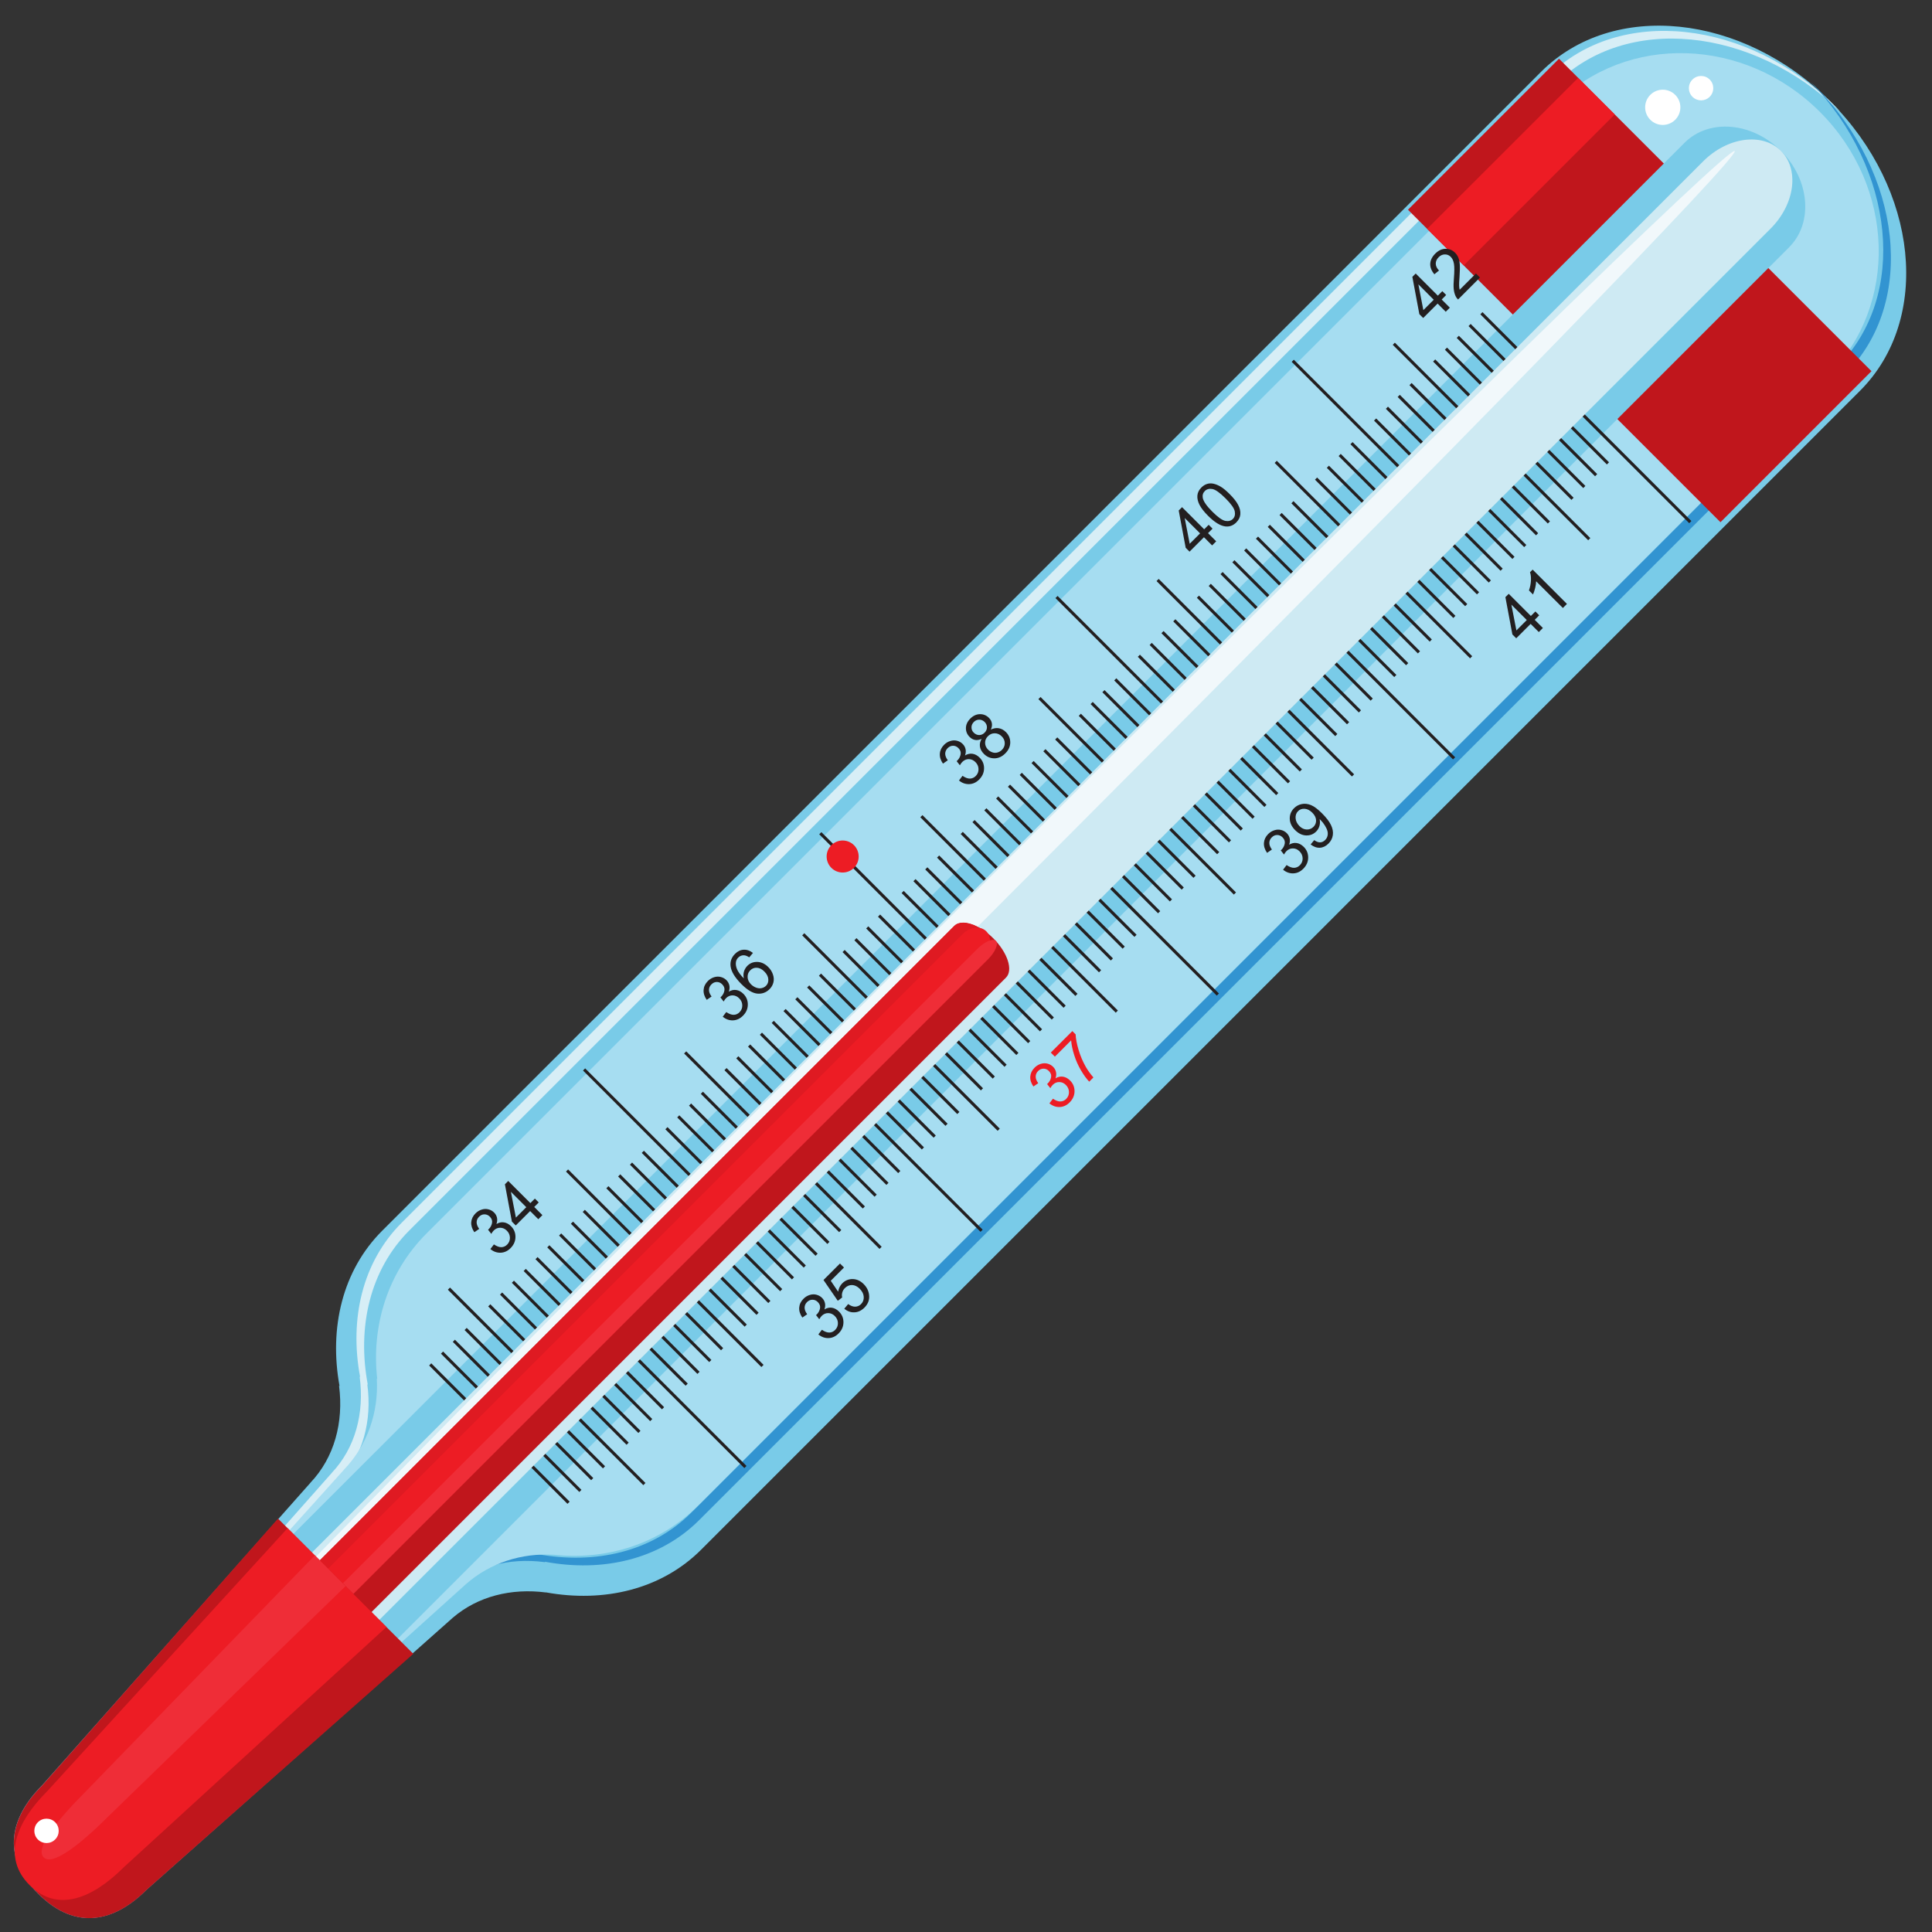 <?xml version="1.0" encoding="UTF-8"?><svg xmlns="http://www.w3.org/2000/svg" xmlns:xlink="http://www.w3.org/1999/xlink" height="489.2" preserveAspectRatio="xMidYMid meet" version="1.0" viewBox="-3.5 -6.5 489.2 489.2" width="489.2" zoomAndPan="magnify"><rect x="-3.5" y="-6.5" width="489.2" height="489.2" fill="#333333" stroke="none"/><defs><clipPath id="a"><path d="M 0 378 L 102 378 L 102 479.191 L 0 479.191 Z M 0 378"/></clipPath></defs><g><g><path d="M 174.023 385.906 L 467.469 92.453 C 485.633 74.297 482.277 41.5 459.969 19.195 C 437.672 -3.105 404.867 -6.465 386.703 11.691 L 93.262 305.141 C 83.215 315.188 79.789 329.711 82.473 344.461 L 82.402 344.391 L 82.359 344.43 C 83.535 353.645 81.176 362.551 75.078 368.969 L 75.082 368.977 L 7.125 445.605 C -0.699 453.438 -3.527 463.312 6.168 473.004 C 15.867 482.703 25.73 479.871 33.562 472.039 L 111.141 403.133 C 117.488 397.684 125.965 395.594 134.738 396.727 L 134.707 396.699 C 149.453 399.383 163.98 395.949 174.023 385.906" fill="#79cbe8"/></g><g><path d="M 15.223 444.301 L 82.402 368.445 L 82.398 368.441 C 88.434 362.082 90.73 353.238 89.512 344.07 L 89.555 344.031 L 89.625 344.102 C 86.875 329.414 90.211 314.988 100.148 305.051 L 390.453 14.734 C 408.16 -2.965 440.113 0.203 462.375 21.641 C 462.059 21.312 461.75 20.977 461.426 20.648 C 439.129 -1.652 406.48 -5.168 388.512 12.797 L 98.207 303.109 C 88.27 313.047 84.934 327.473 87.684 342.16 L 87.613 342.09 L 87.574 342.129 C 88.789 351.297 86.492 360.145 80.457 366.496 L 80.465 366.504 L 13.281 442.359 C 5.539 450.109 2.781 459.914 12.473 469.605 C 12.809 469.941 13.148 470.227 13.484 470.535 C 4.953 461.176 7.75 451.781 15.223 444.301" fill="#d7eef6"/></g><g><path d="M 32.324 461.406 L 108.184 394.223 L 108.188 394.227 C 114.543 388.191 123.387 385.895 132.559 387.113 L 132.594 387.07 L 132.523 387 C 147.211 389.75 161.641 386.414 171.578 376.48 L 461.891 86.172 C 479.59 68.469 476.422 36.516 454.984 14.25 C 455.316 14.57 455.652 14.879 455.977 15.203 C 478.277 37.5 481.793 70.145 463.828 88.113 L 173.52 378.422 C 163.578 388.355 149.152 391.691 134.465 388.941 L 134.535 389.012 L 134.496 389.055 C 125.324 387.836 116.48 390.133 110.129 396.168 L 110.121 396.164 L 34.266 463.348 C 26.516 471.09 16.711 473.848 7.02 464.152 C 6.684 463.816 6.398 463.477 6.09 463.141 C 15.449 471.672 24.844 468.879 32.324 461.406" fill="#3294d1"/></g><g><path d="M 173.344 374.664 L 459.395 88.609 C 477.266 70.746 476.34 40.852 457.324 21.844 C 438.316 2.832 408.422 1.902 390.551 19.766 L 104.504 305.82 C 94.621 315.703 90.516 329.258 92.012 342.629 L 91.953 342.574 L 91.91 342.605 C 92.383 350.988 89.637 359.324 83.613 365.617 L 83.617 365.621 L 16.789 439.844 C 9.086 447.551 5.844 456.801 14.105 465.062 C 22.375 473.328 31.617 470.082 39.324 462.375 L 114.48 394.617 C 120.664 389.195 128.586 386.715 136.562 387.18 L 136.539 387.16 C 149.902 388.652 163.465 384.543 173.344 374.664" fill="#a6ddf1"/></g><g><path d="M 353.012 46.602 L 432.137 125.727 L 470.375 87.484 L 391.254 8.363 L 353.012 46.602" fill="#c0161c"/></g><g><path d="M 357.863 51.453 L 367.125 60.711 L 405.363 22.473 L 396.105 13.215 L 357.863 51.453" fill="#ed1c24"/></g><g><path d="M 48.918 456.715 C 42.746 462.887 31.82 461.961 24.508 454.656 C 17.203 447.34 16.277 436.418 22.445 430.246 L 423.051 29.645 C 429.223 23.473 440.148 24.395 447.457 31.703 C 454.77 39.016 455.691 49.941 449.523 56.109 L 48.918 456.715" fill="#79cbe8"/></g><g><path d="M 110.449 319.523 L 109.902 320.066 L 159.395 369.555 L 159.934 369.004 L 110.449 319.523" fill="#231f20"/></g><g><path d="M 189.293 339.645 L 189.84 339.098 L 140.348 289.609 L 139.816 290.156 L 189.293 339.645" fill="#231f20"/></g><g><path d="M 105.164 339.254 L 140.191 374.281 L 140.738 373.738 L 105.703 338.707 L 105.164 339.254" fill="#231f20"/></g><g><path d="M 108.152 336.262 L 143.188 371.285 L 143.727 370.746 L 108.699 335.723 L 108.152 336.262" fill="#231f20"/></g><g><path d="M 111.152 333.27 L 146.18 368.297 L 146.719 367.758 L 111.691 332.727 L 111.152 333.27" fill="#231f20"/></g><g><path d="M 114.133 330.281 L 149.168 365.309 L 149.711 364.766 L 114.68 329.734 L 114.133 330.281" fill="#231f20"/></g><g><path d="M 120.117 324.301 L 155.148 359.328 L 155.688 358.785 L 120.656 323.754 L 120.117 324.301" fill="#231f20"/></g><g><path d="M 158.68 355.797 L 123.652 320.77 L 123.109 321.309 L 158.137 356.336 L 158.68 355.797" fill="#231f20"/></g><g><path d="M 126.102 318.316 L 161.129 353.348 L 161.664 352.809 L 126.641 317.777 L 126.102 318.316" fill="#231f20"/></g><g><path d="M 164.66 349.812 L 129.637 314.789 L 129.094 315.332 L 164.117 350.355 L 164.66 349.812" fill="#231f20"/></g><g><path d="M 132.086 312.344 L 184.977 365.234 L 185.516 364.688 L 132.621 311.797 L 132.086 312.344" fill="#231f20"/></g><g><path d="M 170.102 344.375 L 170.645 343.832 L 135.609 308.805 L 135.07 309.348 L 170.102 344.375" fill="#231f20"/></g><g><path d="M 173.633 340.844 L 138.605 305.816 L 138.059 306.352 L 173.094 341.387 L 173.633 340.844" fill="#231f20"/></g><g><path d="M 141.598 302.824 L 141.051 303.367 L 176.082 338.391 L 176.629 337.852 L 141.598 302.824" fill="#231f20"/></g><g><path d="M 144.594 299.836 L 144.047 300.371 L 179.07 335.406 L 179.613 334.859 L 144.594 299.836" fill="#231f20"/></g><g><path d="M 185.051 329.422 L 185.594 328.879 L 150.566 293.852 L 150.027 294.391 L 185.051 329.422" fill="#231f20"/></g><g><path d="M 188.59 325.887 L 153.559 290.855 L 153.012 291.398 L 188.047 326.43 L 188.59 325.887" fill="#231f20"/></g><g><path d="M 191.578 322.898 L 156.551 287.867 L 156.008 288.41 L 191.039 323.441 L 191.578 322.898" fill="#231f20"/></g><g><path d="M 194.57 319.906 L 159.547 284.879 L 158.996 285.422 L 194.027 320.445 L 194.57 319.906" fill="#231f20"/></g><g><path d="M 197.559 316.914 L 144.664 264.023 L 144.125 264.566 L 197.02 317.457 L 197.559 316.914" fill="#231f20"/></g><g><path d="M 199.625 230.344 L 249.109 279.824 L 249.652 279.285 L 200.16 229.797 L 199.625 230.344" fill="#231f20"/></g><g><path d="M 179.934 264.484 L 214.961 299.512 L 215.504 298.973 L 180.48 263.941 L 179.934 264.484" fill="#231f20"/></g><g><path d="M 218.492 295.98 L 183.469 260.949 L 182.926 261.492 L 217.949 296.523 L 218.492 295.98" fill="#231f20"/></g><g><path d="M 221.48 292.992 L 186.457 257.961 L 185.91 258.508 L 220.945 293.531 L 221.48 292.992" fill="#231f20"/></g><g><path d="M 224.473 290 L 189.445 254.973 L 188.902 255.512 L 223.93 290.543 L 224.473 290" fill="#231f20"/></g><g><path d="M 245.324 304.871 L 192.438 251.98 L 191.898 252.52 L 244.777 305.406 L 245.324 304.871" fill="#231f20"/></g><g><path d="M 229.914 284.562 L 230.457 284.02 L 195.434 248.984 L 194.887 249.531 L 229.914 284.562" fill="#231f20"/></g><g><path d="M 233.449 281.027 L 198.418 246 L 197.871 246.539 L 232.906 281.574 L 233.449 281.027" fill="#231f20"/></g><g><path d="M 235.898 278.578 L 236.438 278.035 L 201.414 243.012 L 200.867 243.551 L 235.898 278.578" fill="#231f20"/></g><g><path d="M 239.43 275.047 L 204.398 240.016 L 203.859 240.562 L 238.887 275.59 L 239.43 275.047" fill="#231f20"/></g><g><path d="M 219.746 309.191 L 170.262 259.711 L 169.719 260.254 L 219.199 309.738 L 219.746 309.191" fill="#231f20"/></g><g><path d="M 200.547 313.93 L 165.52 278.898 L 164.977 279.441 L 200.008 314.469 L 200.547 313.93" fill="#231f20"/></g><g><path d="M 167.973 276.445 L 202.996 311.477 L 203.539 310.934 L 168.508 275.906 L 167.973 276.445" fill="#231f20"/></g><g><path d="M 170.965 273.457 L 205.992 308.484 L 206.531 307.941 L 171.504 272.914 L 170.965 273.457" fill="#231f20"/></g><g><path d="M 209.523 304.949 L 174.492 269.922 L 173.953 270.465 L 208.98 305.492 L 209.523 304.949" fill="#231f20"/></g><g><path d="M 209.836 234.574 L 244.871 269.605 L 245.41 269.062 L 210.383 234.035 L 209.836 234.574" fill="#231f20"/></g><g><path d="M 212.836 231.59 L 247.859 266.617 L 248.402 266.074 L 213.371 231.047 L 212.836 231.59" fill="#231f20"/></g><g><path d="M 215.824 228.598 L 250.848 263.625 L 251.391 263.082 L 216.363 228.055 L 215.824 228.598" fill="#231f20"/></g><g><path d="M 254.379 260.094 L 219.355 225.066 L 218.816 225.613 L 253.84 260.637 L 254.379 260.094" fill="#231f20"/></g><g><path d="M 256.828 257.645 L 257.371 257.102 L 204.484 204.211 L 203.938 204.754 L 256.828 257.645" fill="#231f20"/></g><g><path d="M 309.465 219.473 L 259.973 169.984 L 259.434 170.523 L 308.922 220.016 L 309.465 219.473" fill="#231f20"/></g><g><path d="M 239.746 204.676 L 274.773 239.703 L 275.316 239.16 L 240.289 204.133 L 239.746 204.676" fill="#231f20"/></g><g><path d="M 242.734 201.684 L 277.766 236.711 L 278.305 236.168 L 243.277 201.137 L 242.734 201.684" fill="#231f20"/></g><g><path d="M 281.301 233.176 L 246.273 198.152 L 245.727 198.691 L 280.758 233.719 L 281.301 233.176" fill="#231f20"/></g><g><path d="M 248.727 195.703 L 283.746 230.727 L 284.289 230.188 L 249.262 195.156 L 248.727 195.703" fill="#231f20"/></g><g><path d="M 251.715 192.711 L 304.598 245.598 L 305.148 245.062 L 252.258 192.168 L 251.715 192.711" fill="#231f20"/></g><g><path d="M 290.27 224.207 L 255.238 189.176 L 254.699 189.723 L 289.727 224.75 L 290.27 224.207" fill="#231f20"/></g><g><path d="M 293.262 221.215 L 258.23 186.188 L 257.691 186.73 L 292.723 221.758 L 293.262 221.215" fill="#231f20"/></g><g><path d="M 260.68 183.734 L 295.711 218.766 L 296.25 218.219 L 261.227 183.195 L 260.68 183.734" fill="#231f20"/></g><g><path d="M 299.242 215.23 L 264.223 180.211 L 263.676 180.75 L 298.699 215.777 L 299.242 215.23" fill="#231f20"/></g><g><path d="M 229.531 200.438 L 279.016 249.922 L 279.555 249.379 L 230.074 199.895 L 229.531 200.438" fill="#231f20"/></g><g><path d="M 224.793 219.629 L 259.824 254.652 L 260.363 254.109 L 225.332 219.082 L 224.793 219.629" fill="#231f20"/></g><g><path d="M 227.785 216.637 L 262.809 251.664 L 263.355 251.121 L 228.324 216.094 L 227.785 216.637" fill="#231f20"/></g><g><path d="M 265.809 248.676 L 266.344 248.129 L 231.32 213.105 L 230.773 213.648 L 265.809 248.676" fill="#231f20"/></g><g><path d="M 269.336 245.141 L 234.309 210.113 L 233.766 210.656 L 268.789 245.684 L 269.336 245.141" fill="#231f20"/></g><g><path d="M 304.684 209.793 L 305.223 209.254 L 270.195 174.223 L 269.648 174.762 L 304.684 209.793" fill="#231f20"/></g><g><path d="M 307.672 206.805 L 308.215 206.262 L 273.188 171.234 L 272.648 171.781 L 307.672 206.805" fill="#231f20"/></g><g><path d="M 275.629 168.781 L 310.66 203.812 L 311.203 203.27 L 276.176 168.242 L 275.629 168.781" fill="#231f20"/></g><g><path d="M 314.195 200.277 L 279.168 165.25 L 278.629 165.793 L 313.652 200.82 L 314.195 200.277" fill="#231f20"/></g><g><path d="M 317.188 197.289 L 264.293 144.398 L 263.754 144.938 L 316.648 197.828 L 317.188 197.289" fill="#231f20"/></g><g><path d="M 369.277 159.656 L 319.797 110.176 L 319.254 110.719 L 368.734 160.199 L 369.277 159.656" fill="#231f20"/></g><g><path d="M 300.098 144.316 L 299.555 144.855 L 334.594 179.891 L 335.129 179.344 L 300.098 144.316" fill="#231f20"/></g><g><path d="M 302.555 141.875 L 337.574 176.898 L 338.117 176.355 L 303.09 141.324 L 302.555 141.875" fill="#231f20"/></g><g><path d="M 305.543 138.879 L 340.57 173.906 L 341.113 173.363 L 306.082 138.336 L 305.543 138.879" fill="#231f20"/></g><g><path d="M 308.539 135.891 L 343.559 170.914 L 344.102 170.371 L 309.074 135.344 L 308.539 135.891" fill="#231f20"/></g><g><path d="M 311.523 132.895 L 364.414 185.789 L 364.961 185.25 L 312.059 132.352 L 311.523 132.895" fill="#231f20"/></g><g><path d="M 314.508 129.902 L 349.535 164.938 L 350.078 164.395 L 315.055 129.363 L 314.508 129.902" fill="#231f20"/></g><g><path d="M 353.078 161.402 L 318.043 126.371 L 317.504 126.914 L 352.531 161.941 L 353.078 161.402" fill="#231f20"/></g><g><path d="M 320.492 123.926 L 355.52 158.953 L 356.066 158.41 L 321.035 123.383 L 320.492 123.926" fill="#231f20"/></g><g><path d="M 359.059 155.422 L 324.027 120.391 L 323.488 120.938 L 358.512 155.961 L 359.059 155.422" fill="#231f20"/></g><g><path d="M 339.367 189.566 L 289.887 140.086 L 289.344 140.629 L 338.824 190.109 L 339.367 189.566" fill="#231f20"/></g><g><path d="M 319.633 194.84 L 320.176 194.301 L 285.145 159.273 L 284.602 159.812 L 319.633 194.84" fill="#231f20"/></g><g><path d="M 287.602 156.824 L 322.621 191.852 L 323.164 191.309 L 288.137 156.277 L 287.602 156.824" fill="#231f20"/></g><g><path d="M 290.586 153.832 L 325.613 188.859 L 326.156 188.316 L 291.129 153.289 L 290.586 153.832" fill="#231f20"/></g><g><path d="M 329.148 185.324 L 294.121 150.297 L 293.578 150.84 L 328.605 185.867 L 329.148 185.324" fill="#231f20"/></g><g><path d="M 329.469 114.953 L 364.492 149.98 L 365.035 149.438 L 330.008 114.41 L 329.469 114.953" fill="#231f20"/></g><g><path d="M 332.461 111.961 L 367.488 146.988 L 368.027 146.449 L 333 111.418 L 332.461 111.961" fill="#231f20"/></g><g><path d="M 335.453 108.977 L 370.477 144 L 371.016 143.457 L 335.988 108.43 L 335.453 108.977" fill="#231f20"/></g><g><path d="M 374.008 140.465 L 338.984 105.441 L 338.441 105.98 L 373.469 141.008 L 374.008 140.465" fill="#231f20"/></g><g><path d="M 376.457 138.016 L 376.996 137.477 L 324.109 84.582 L 323.566 85.125 L 376.457 138.016" fill="#231f20"/></g><g><path d="M 359.375 85.047 L 394.402 120.074 L 394.945 119.531 L 359.914 84.508 L 359.375 85.047" fill="#231f20"/></g><g><path d="M 397.395 117.082 L 397.934 116.539 L 362.902 81.512 L 362.363 82.055 L 397.395 117.082" fill="#231f20"/></g><g><path d="M 400.383 114.094 L 400.926 113.551 L 365.898 78.52 L 365.352 79.066 L 400.383 114.094" fill="#231f20"/></g><g><path d="M 403.914 110.559 L 368.887 75.527 L 368.344 76.07 L 403.375 111.102 L 403.914 110.559" fill="#231f20"/></g><g><path d="M 371.879 72.535 L 371.336 73.082 L 424.23 125.977 L 424.773 125.434 L 371.879 72.535" fill="#231f20"/></g><g><path d="M 398.641 130.297 L 399.184 129.754 L 349.691 80.266 L 349.16 80.812 L 398.641 130.297" fill="#231f20"/></g><g><path d="M 344.414 99.996 L 379.449 135.027 L 379.988 134.484 L 344.965 99.457 L 344.414 99.996" fill="#231f20"/></g><g><path d="M 347.41 97.012 L 382.438 132.035 L 382.977 131.496 L 347.953 96.469 L 347.41 97.012" fill="#231f20"/></g><g><path d="M 350.398 94.016 L 385.43 129.047 L 385.973 128.504 L 350.945 93.477 L 350.398 94.016" fill="#231f20"/></g><g><path d="M 388.965 125.516 L 353.934 90.484 L 353.391 91.027 L 388.422 126.059 L 388.965 125.516" fill="#231f20"/></g><g><path d="M 44.211 452.012 C 38.043 458.18 29.219 459.363 24.508 454.656 C 19.801 449.941 20.98 441.121 27.152 434.949 L 427.758 34.348 C 433.926 28.176 442.746 26.992 447.457 31.703 C 452.168 36.414 450.988 45.234 444.816 51.402 L 44.211 452.012" fill="#ceeaf3"/></g><g><path d="M 13.68 452.383 C 11.82 454.242 13.246 458.68 16.859 462.293 C 20.48 465.914 24.922 467.344 26.781 465.484 L 251.227 241.039 C 253.086 239.18 251.656 234.738 248.035 231.113 C 244.422 227.504 239.984 226.078 238.125 227.938 L 13.68 452.383" fill="#c0161c"/></g><g><path d="M 15.758 454.461 C 13.898 456.32 13.59 459.023 15.062 460.492 C 16.535 461.969 19.238 461.66 21.098 459.801 L 245.543 235.355 C 247.402 233.496 247.715 230.793 246.238 229.316 C 244.766 227.844 242.062 228.156 240.203 230.016 L 15.758 454.461" fill="#ed1c24"/></g><g><path d="M 19.52 458.223 C 17.66 460.078 16.75 462.184 17.488 462.922 C 18.227 463.656 20.328 462.75 22.191 460.891 L 246.633 236.445 C 248.492 234.586 249.402 232.484 248.664 231.742 C 247.926 231.008 245.824 231.918 243.965 233.777 L 19.52 458.223" fill="#ef2d37"/></g><g clip-path="url(#a)"><path d="M 7.145 445.621 C -0.688 453.453 -3.508 463.328 6.184 473.02 C 15.883 482.723 25.75 479.891 33.582 472.059 L 101.148 412.266 L 66.895 378.02 L 7.145 445.621" fill="#c0161c"/></g><g><path d="M 8.512 446.988 C 0.684 454.824 -3.086 463.746 3.996 470.832 C 11.082 477.922 20.004 474.145 27.836 466.312 L 94.355 405.473 L 69.32 380.445 L 8.512 446.988" fill="#ed1c24"/></g><g><path d="M 125.902 303.992 C 125.352 303.438 124.746 303.113 124.098 303.016 C 123.449 302.914 122.816 303.062 122.203 303.438 C 122.406 302.871 122.449 302.34 122.34 301.84 C 122.227 301.336 121.988 300.902 121.609 300.527 C 121.219 300.137 120.742 299.859 120.188 299.723 C 119.633 299.57 119.066 299.59 118.477 299.777 C 117.887 299.953 117.363 300.281 116.906 300.738 C 116.238 301.402 115.883 302.156 115.82 302.992 C 115.77 303.828 116.031 304.672 116.617 305.508 L 117.84 304.66 C 117.395 304.066 117.184 303.504 117.188 302.98 C 117.195 302.449 117.398 301.988 117.801 301.59 C 118.207 301.184 118.66 300.98 119.164 300.984 C 119.68 300.984 120.137 301.176 120.523 301.562 C 121.016 302.059 121.199 302.598 121.086 303.184 C 120.973 303.77 120.691 304.285 120.254 304.723 L 120.078 304.875 L 120.898 305.926 C 121.109 305.559 121.316 305.277 121.512 305.078 C 121.988 304.602 122.535 304.371 123.164 304.375 C 123.789 304.383 124.348 304.629 124.836 305.113 C 125.348 305.629 125.605 306.223 125.617 306.898 C 125.633 307.578 125.395 308.164 124.906 308.652 C 124.496 309.062 124.016 309.277 123.465 309.297 C 122.914 309.312 122.281 309.078 121.562 308.598 L 120.668 309.773 C 121.461 310.422 122.324 310.73 123.262 310.699 C 124.203 310.664 125.043 310.277 125.781 309.539 C 126.598 308.719 127.012 307.777 127.02 306.719 C 127.031 305.66 126.66 304.75 125.902 303.992" fill="#231f20"/></g><g><path d="M 127.129 301.805 L 125.863 295.277 L 129.762 299.172 Z M 127.09 303.793 L 130.734 300.148 L 132.805 302.219 L 133.84 301.184 L 131.773 299.113 L 132.91 297.973 L 131.938 296.996 L 130.797 298.137 L 125.188 292.531 L 124.348 293.375 L 126.117 302.82 L 127.09 303.793" fill="#231f20"/></g><g><path d="M 184.742 245.156 C 184.184 244.602 183.578 244.273 182.934 244.18 C 182.281 244.078 181.656 244.223 181.039 244.605 C 181.242 244.039 181.285 243.508 181.176 243.004 C 181.059 242.508 180.82 242.062 180.449 241.691 C 180.059 241.297 179.578 241.031 179.027 240.887 C 178.469 240.738 177.898 240.758 177.312 240.941 C 176.723 241.125 176.199 241.445 175.738 241.902 C 175.074 242.57 174.715 243.324 174.66 244.156 C 174.602 244.996 174.867 245.84 175.453 246.672 L 176.676 245.824 C 176.23 245.23 176.016 244.668 176.02 244.145 C 176.027 243.617 176.234 243.156 176.633 242.758 C 177.035 242.352 177.496 242.148 178.004 242.145 C 178.516 242.152 178.969 242.34 179.355 242.73 C 179.848 243.227 180.035 243.762 179.918 244.348 C 179.809 244.938 179.531 245.449 179.094 245.887 L 178.914 246.047 L 179.734 247.09 C 179.945 246.723 180.145 246.441 180.344 246.242 C 180.82 245.766 181.379 245.531 181.996 245.535 C 182.629 245.547 183.184 245.793 183.668 246.281 C 184.18 246.789 184.445 247.383 184.453 248.062 C 184.469 248.746 184.23 249.328 183.738 249.82 C 183.332 250.227 182.848 250.445 182.305 250.461 C 181.746 250.477 181.117 250.246 180.395 249.766 L 179.504 250.938 C 180.297 251.59 181.156 251.898 182.098 251.863 C 183.035 251.828 183.875 251.441 184.617 250.699 C 185.434 249.887 185.848 248.945 185.855 247.883 C 185.867 246.824 185.496 245.918 184.742 245.156" fill="#231f20"/></g><g><path d="M 189.344 243.703 C 188.895 243.801 188.43 243.754 187.945 243.57 C 187.457 243.387 187.031 243.109 186.66 242.742 C 186.105 242.184 185.82 241.574 185.801 240.902 C 185.777 240.23 186 239.66 186.469 239.195 C 186.941 238.723 187.504 238.508 188.152 238.543 C 188.812 238.574 189.438 238.895 190.035 239.492 C 190.66 240.113 190.996 240.766 191.043 241.441 C 191.098 242.117 190.902 242.668 190.461 243.109 C 190.16 243.41 189.789 243.609 189.344 243.703 Z M 192.207 240.223 C 191.973 239.527 191.578 238.91 191.031 238.367 C 190.207 237.539 189.293 237.109 188.285 237.066 C 187.281 237.035 186.43 237.359 185.742 238.051 C 185.352 238.445 185.066 238.914 184.891 239.465 C 184.723 240.016 184.703 240.605 184.844 241.246 C 183.988 240.371 183.418 239.609 183.137 238.949 C 182.859 238.297 182.758 237.684 182.84 237.121 C 182.902 236.68 183.098 236.297 183.426 235.965 C 183.836 235.555 184.336 235.359 184.91 235.387 C 185.273 235.406 185.707 235.582 186.219 235.906 L 187.156 234.793 C 186.402 234.203 185.617 233.934 184.809 233.977 C 184.016 234.012 183.273 234.363 182.617 235.027 C 181.727 235.91 181.352 236.953 181.488 238.141 C 181.648 239.496 182.566 241.016 184.238 242.691 C 185.73 244.184 187.074 244.988 188.273 245.094 C 189.469 245.199 190.496 244.824 191.359 243.961 C 191.867 243.457 192.188 242.879 192.34 242.234 C 192.492 241.59 192.449 240.914 192.207 240.223" fill="#231f20"/></g><g><path d="M 244.555 185.344 C 244 184.785 243.395 184.461 242.746 184.363 C 242.102 184.27 241.469 184.406 240.852 184.789 C 241.055 184.223 241.098 183.691 240.988 183.191 C 240.883 182.688 240.633 182.25 240.258 181.875 C 239.867 181.484 239.395 181.215 238.844 181.07 C 238.281 180.926 237.715 180.941 237.125 181.129 C 236.535 181.305 236.016 181.625 235.551 182.09 C 234.891 182.754 234.531 183.504 234.477 184.344 C 234.418 185.18 234.684 186.02 235.27 186.859 L 236.492 186.012 C 236.047 185.414 235.832 184.855 235.832 184.328 C 235.848 183.801 236.051 183.34 236.449 182.941 C 236.855 182.535 237.312 182.328 237.82 182.328 C 238.332 182.332 238.781 182.527 239.172 182.918 C 239.664 183.41 239.852 183.945 239.734 184.531 C 239.621 185.117 239.348 185.633 238.906 186.07 L 238.73 186.227 L 239.547 187.273 C 239.762 186.906 239.965 186.621 240.156 186.434 C 240.637 185.953 241.191 185.715 241.816 185.723 C 242.441 185.73 242.996 185.977 243.488 186.465 C 244 186.977 244.258 187.57 244.27 188.246 C 244.285 188.93 244.047 189.512 243.559 190 C 243.145 190.41 242.664 190.629 242.117 190.645 C 241.562 190.664 240.93 190.43 240.215 189.949 L 239.324 191.125 C 240.105 191.777 240.977 192.078 241.914 192.047 C 242.859 192.016 243.691 191.625 244.434 190.887 C 245.25 190.07 245.66 189.129 245.672 188.07 C 245.684 187.008 245.312 186.102 244.555 185.344" fill="#231f20"/></g><g><path d="M 249.066 184.039 C 248.637 184.16 248.211 184.148 247.785 184 C 247.367 183.859 247.004 183.633 246.703 183.332 C 246.203 182.836 245.949 182.266 245.938 181.617 C 245.922 180.969 246.16 180.402 246.648 179.914 C 247.148 179.414 247.727 179.164 248.391 179.176 C 249.055 179.18 249.641 179.438 250.152 179.953 C 250.652 180.453 250.91 181.027 250.914 181.676 C 250.926 182.32 250.684 182.895 250.188 183.387 C 249.867 183.699 249.492 183.918 249.066 184.039 Z M 244.426 179.621 C 243.914 179.617 243.449 179.406 243.039 178.996 C 242.676 178.633 242.496 178.191 242.492 177.676 C 242.488 177.156 242.691 176.699 243.086 176.305 C 243.477 175.914 243.93 175.723 244.461 175.727 C 244.984 175.73 245.441 175.93 245.836 176.32 C 246.207 176.699 246.398 177.141 246.402 177.648 C 246.406 178.156 246.215 178.613 245.812 179.016 C 245.406 179.426 244.941 179.629 244.426 179.621 Z M 251.207 178.871 C 250.672 178.336 250.07 178.012 249.418 177.898 C 248.766 177.781 248.09 177.898 247.398 178.238 C 247.652 177.66 247.742 177.121 247.645 176.617 C 247.555 176.117 247.305 175.66 246.906 175.266 C 246.277 174.633 245.52 174.324 244.633 174.332 C 243.742 174.344 242.934 174.711 242.195 175.445 C 241.465 176.18 241.094 176.977 241.078 177.852 C 241.07 178.719 241.383 179.469 242.008 180.098 C 242.43 180.516 242.887 180.77 243.395 180.859 C 243.906 180.953 244.453 180.863 245.051 180.594 C 244.672 181.246 244.531 181.898 244.633 182.562 C 244.734 183.215 245.066 183.828 245.633 184.391 C 246.387 185.148 247.27 185.52 248.281 185.516 C 249.297 185.516 250.223 185.098 251.051 184.266 C 251.883 183.438 252.301 182.512 252.305 181.5 C 252.309 180.488 251.945 179.609 251.207 178.871" fill="#231f20"/></g><g><path d="M 297.742 131.191 L 296.477 124.664 L 300.375 128.559 Z M 302.551 126.383 L 301.406 127.523 L 295.805 121.918 L 294.961 122.762 L 296.727 132.207 L 297.703 133.184 L 301.352 129.531 L 303.422 131.605 L 304.453 130.57 L 302.383 128.5 L 303.523 127.359 L 302.551 126.383" fill="#231f20"/></g><g><path d="M 306.773 125.395 C 305.984 125.246 304.879 124.461 303.453 123.035 C 302.031 121.617 301.234 120.469 301.055 119.586 C 300.93 118.887 301.105 118.305 301.574 117.828 C 302.059 117.348 302.691 117.18 303.484 117.324 C 304.273 117.469 305.383 118.258 306.812 119.684 C 308.23 121.102 309.012 122.207 309.156 123 C 309.305 123.793 309.148 124.43 308.672 124.902 C 308.199 125.375 307.566 125.535 306.773 125.395 Z M 310.562 123.738 C 310.629 122.992 310.449 122.207 310.027 121.383 C 309.605 120.551 308.887 119.637 307.867 118.613 C 307.012 117.758 306.266 117.137 305.637 116.758 C 305.004 116.379 304.398 116.129 303.828 115.992 C 303.258 115.859 302.699 115.871 302.176 116.027 C 301.648 116.184 301.156 116.484 300.707 116.938 C 300.09 117.551 299.754 118.223 299.688 118.965 C 299.625 119.707 299.801 120.492 300.223 121.32 C 300.645 122.152 301.363 123.078 302.391 124.102 C 304.012 125.727 305.461 126.625 306.738 126.789 C 307.797 126.926 308.734 126.586 309.547 125.773 C 310.16 125.156 310.5 124.48 310.562 123.738" fill="#231f20"/></g><g><path d="M 359.535 69.398 L 356.906 72.027 L 355.645 65.5 Z M 356.863 74.02 L 360.512 70.371 L 362.578 72.441 L 363.613 71.406 L 361.547 69.34 L 362.684 68.195 L 361.711 67.223 L 360.57 68.363 L 354.965 62.758 L 354.121 63.602 L 355.891 73.043 L 356.863 74.02" fill="#231f20"/></g><g><path d="M 359.695 62.949 L 360.867 61.992 C 360.336 61.449 360.059 60.875 360.047 60.273 C 360.039 59.672 360.285 59.121 360.781 58.625 C 361.25 58.156 361.773 57.922 362.352 57.922 C 362.938 57.914 363.434 58.121 363.852 58.547 C 364.258 58.945 364.523 59.531 364.656 60.305 C 364.785 61.07 364.777 62.305 364.641 63.988 C 364.547 65.074 364.531 65.969 364.594 66.648 C 364.66 67.336 364.82 67.945 365.066 68.477 C 365.215 68.805 365.422 69.086 365.688 69.34 L 371.242 63.777 L 370.223 62.754 L 366.102 66.871 C 366.027 66.562 365.977 66.23 365.965 65.863 C 365.941 65.496 365.977 64.738 366.066 63.582 C 366.16 62.195 366.184 61.16 366.133 60.469 C 366.082 59.781 365.957 59.203 365.762 58.73 C 365.566 58.258 365.297 57.852 364.945 57.504 C 364.262 56.82 363.457 56.488 362.531 56.5 C 361.602 56.508 360.727 56.914 359.922 57.719 C 359.121 58.516 358.699 59.367 358.652 60.266 C 358.602 61.168 358.953 62.062 359.695 62.949" fill="#231f20"/></g><g><path d="M 268.582 269.828 C 268.586 268.77 268.215 267.855 267.465 267.105 C 266.902 266.547 266.297 266.219 265.656 266.125 C 265.008 266.023 264.375 266.172 263.758 266.547 C 263.953 265.984 264.004 265.453 263.887 264.949 C 263.781 264.449 263.539 264.012 263.164 263.637 C 262.77 263.238 262.297 262.973 261.746 262.824 C 261.188 262.684 260.617 262.699 260.023 262.883 C 259.441 263.066 258.918 263.387 258.461 263.848 C 257.797 264.512 257.438 265.266 257.375 266.102 C 257.32 266.941 257.586 267.777 258.172 268.613 L 259.395 267.77 C 258.949 267.176 258.734 266.613 258.742 266.09 C 258.75 265.566 258.953 265.098 259.352 264.699 C 259.754 264.293 260.215 264.094 260.73 264.09 C 261.238 264.094 261.691 264.289 262.074 264.676 C 262.562 265.168 262.758 265.703 262.641 266.293 C 262.523 266.883 262.25 267.395 261.812 267.832 L 261.629 267.984 L 262.457 269.035 C 262.668 268.664 262.867 268.387 263.066 268.191 C 263.543 267.715 264.094 267.477 264.723 267.488 C 265.348 267.492 265.906 267.734 266.391 268.223 C 266.902 268.734 267.156 269.328 267.176 270.008 C 267.188 270.688 266.949 271.27 266.461 271.762 C 266.051 272.172 265.57 272.387 265.02 272.402 C 264.473 272.426 263.84 272.191 263.113 271.703 L 262.223 272.883 C 263.012 273.535 263.879 273.84 264.816 273.809 C 265.758 273.773 266.598 273.383 267.336 272.648 C 268.156 271.828 268.57 270.891 268.582 269.828" fill="#ed1c24"/></g><g><path d="M 267.723 256.926 C 267.812 258.062 268.07 259.312 268.504 260.668 C 268.934 262.031 269.504 263.316 270.219 264.527 C 270.934 265.742 271.629 266.691 272.297 267.387 L 273.363 266.316 C 272.559 265.402 271.898 264.477 271.379 263.547 C 270.641 262.234 270.047 260.828 269.602 259.332 C 269.156 257.836 268.906 256.527 268.855 255.406 L 268.023 254.582 L 262.574 260.023 L 263.602 261.051 L 267.723 256.926" fill="#ed1c24"/></g><g><path d="M 208.953 325.613 C 208.395 325.055 207.793 324.727 207.141 324.629 C 206.496 324.535 205.867 324.68 205.25 325.055 C 205.453 324.488 205.5 323.961 205.387 323.461 C 205.273 322.957 205.031 322.52 204.656 322.145 C 204.266 321.754 203.789 321.48 203.238 321.336 C 202.68 321.191 202.109 321.207 201.52 321.395 C 200.934 321.578 200.406 321.898 199.957 322.355 C 199.285 323.02 198.926 323.77 198.867 324.609 C 198.812 325.449 199.078 326.285 199.664 327.121 L 200.887 326.277 C 200.445 325.684 200.227 325.117 200.234 324.602 C 200.242 324.07 200.441 323.605 200.848 323.199 C 201.246 322.801 201.707 322.605 202.219 322.605 C 202.73 322.602 203.184 322.797 203.566 323.184 C 204.062 323.676 204.246 324.215 204.137 324.801 C 204.02 325.391 203.738 325.898 203.305 326.344 L 203.121 326.488 L 203.945 327.543 C 204.16 327.176 204.363 326.895 204.555 326.699 C 205.031 326.219 205.582 325.984 206.219 325.992 C 206.84 325.996 207.395 326.242 207.883 326.73 C 208.391 327.246 208.656 327.84 208.668 328.516 C 208.68 329.195 208.441 329.777 207.953 330.266 C 207.539 330.68 207.062 330.895 206.516 330.914 C 205.965 330.93 205.328 330.703 204.605 330.219 L 203.715 331.391 C 204.504 332.039 205.363 332.348 206.309 332.316 C 207.25 332.281 208.09 331.895 208.824 331.152 C 209.648 330.336 210.055 329.398 210.07 328.34 C 210.078 327.273 209.707 326.367 208.953 325.613" fill="#231f20"/></g><g><path d="M 216.551 321.332 C 216.422 320.316 215.973 319.422 215.188 318.637 C 214.367 317.816 213.445 317.395 212.414 317.371 C 211.387 317.355 210.504 317.719 209.777 318.445 C 209.223 319.004 208.863 319.715 208.727 320.574 L 206.852 317.801 L 210.203 314.449 L 209.191 313.434 L 205.016 317.609 L 208.637 322.871 L 209.746 322.027 C 209.645 321.629 209.656 321.219 209.766 320.797 C 209.879 320.371 210.098 319.996 210.43 319.66 C 210.973 319.121 211.578 318.863 212.258 318.883 C 212.941 318.906 213.578 319.219 214.184 319.824 C 214.824 320.461 215.164 321.145 215.207 321.871 C 215.25 322.598 215.023 323.211 214.523 323.715 C 214.109 324.129 213.617 324.348 213.051 324.363 C 212.484 324.379 211.895 324.16 211.27 323.695 L 210.277 324.879 C 211.074 325.535 211.934 325.844 212.855 325.797 C 213.781 325.762 214.629 325.352 215.395 324.59 C 216.324 323.656 216.715 322.57 216.551 321.332" fill="#231f20"/></g><g><path d="M 326.629 207.941 C 326.062 207.383 325.461 207.055 324.816 206.961 C 324.168 206.867 323.539 207.008 322.918 207.387 C 323.121 206.82 323.172 206.293 323.062 205.789 C 322.945 205.285 322.703 204.848 322.328 204.469 C 321.938 204.078 321.461 203.809 320.906 203.664 C 320.352 203.52 319.777 203.535 319.195 203.723 C 318.602 203.906 318.078 204.227 317.617 204.684 C 316.957 205.348 316.598 206.102 316.539 206.938 C 316.484 207.777 316.75 208.613 317.336 209.453 L 318.559 208.605 C 318.117 208.016 317.898 207.449 317.902 206.93 C 317.914 206.398 318.117 205.938 318.52 205.535 C 318.922 205.129 319.379 204.93 319.891 204.93 C 320.398 204.93 320.852 205.129 321.242 205.516 C 321.73 206.004 321.918 206.543 321.805 207.133 C 321.688 207.719 321.41 208.23 320.977 208.672 L 320.797 208.82 L 321.617 209.875 C 321.828 209.504 322.035 209.227 322.227 209.027 C 322.703 208.547 323.254 208.316 323.887 208.324 C 324.512 208.328 325.066 208.574 325.551 209.059 C 326.062 209.57 326.324 210.168 326.34 210.848 C 326.352 211.523 326.113 212.109 325.621 212.598 C 325.215 213.008 324.734 213.223 324.184 213.238 C 323.633 213.258 323 213.023 322.277 212.543 L 321.387 213.719 C 322.18 214.367 323.039 214.676 323.977 214.645 C 324.922 214.609 325.758 214.223 326.496 213.484 C 327.316 212.668 327.73 211.727 327.738 210.664 C 327.75 209.605 327.379 208.695 326.629 207.941" fill="#231f20"/></g><g><path d="M 326.848 198.289 C 327.52 198.336 328.164 198.66 328.777 199.273 C 329.387 199.883 329.715 200.512 329.742 201.164 C 329.781 201.82 329.562 202.383 329.09 202.859 C 328.609 203.336 328.039 203.562 327.371 203.539 C 326.707 203.516 326.098 203.23 325.543 202.68 C 324.934 202.066 324.605 201.391 324.555 200.672 C 324.508 199.945 324.715 199.355 325.18 198.891 C 325.621 198.445 326.18 198.246 326.848 198.289 Z M 324.449 203.707 C 325.293 204.555 326.223 205 327.223 205.039 C 328.223 205.074 329.07 204.742 329.77 204.047 C 330.184 203.633 330.465 203.137 330.617 202.574 C 330.762 202.008 330.766 201.449 330.637 200.906 C 330.73 200.992 330.805 201.062 330.855 201.109 C 331.297 201.555 331.68 202.035 332 202.566 C 332.32 203.09 332.531 203.559 332.629 203.957 C 332.73 204.359 332.734 204.758 332.641 205.145 C 332.551 205.535 332.348 205.891 332.031 206.207 C 331.66 206.578 331.246 206.773 330.797 206.793 C 330.34 206.816 329.832 206.625 329.27 206.23 L 328.363 207.32 C 329.133 207.918 329.906 208.191 330.699 208.156 C 331.496 208.113 332.223 207.766 332.879 207.105 C 333.5 206.484 333.871 205.777 333.984 204.965 C 334.105 204.164 333.953 203.32 333.531 202.434 C 333.113 201.539 332.348 200.543 331.242 199.438 C 330.176 198.375 329.25 197.68 328.453 197.355 C 327.656 197.031 326.883 196.941 326.125 197.094 C 325.367 197.242 324.711 197.594 324.168 198.137 C 323.414 198.895 323.051 199.797 323.078 200.832 C 323.113 201.871 323.566 202.828 324.449 203.707" fill="#231f20"/></g><g><path d="M 379.199 146.605 L 383.094 150.5 L 380.465 153.133 Z M 385.273 148.328 L 384.129 149.469 L 378.523 143.859 L 377.68 144.703 L 379.449 154.148 L 380.422 155.121 L 384.07 151.477 L 386.141 153.543 L 387.172 152.512 L 385.105 150.441 L 386.242 149.301 L 385.273 148.328" fill="#231f20"/></g><g><path d="M 383.645 143.004 L 384.672 144.031 C 384.871 143.59 385.047 143.043 385.215 142.395 C 385.375 141.746 385.457 141.176 385.461 140.684 L 392.234 147.449 L 393.262 146.418 L 384.578 137.73 L 383.91 138.395 C 384.105 138.949 384.184 139.641 384.152 140.473 C 384.109 141.305 383.945 142.148 383.645 143.004" fill="#231f20"/></g><g><path d="M 212.738 213.246 C 211.152 214.828 208.586 214.828 207.004 213.246 C 205.418 211.66 205.414 209.094 207.004 207.512 C 208.586 205.93 211.152 205.926 212.738 207.512 C 214.32 209.094 214.32 211.664 212.738 213.246" fill="#ed1c24"/></g><g><path d="M 77.469 388.594 L 76.516 387.641 C 110.508 352.801 161.344 301.441 228.383 234.402 C 361.809 100.98 433.129 31.734 435.688 31.734 C 435.711 31.734 435.727 31.742 435.738 31.754 C 437.004 33.016 371.504 100.578 244.043 228.152 C 242.727 227.48 241.461 227.121 240.383 227.121 C 239.461 227.121 238.68 227.383 238.125 227.938 L 77.469 388.594" fill="#f1f8fb"/></g><g><path d="M 79.547 390.672 L 77.469 388.594 L 238.125 227.938 C 238.68 227.383 239.461 227.121 240.383 227.121 C 241.461 227.121 242.727 227.48 244.043 228.152 C 243.965 228.23 243.887 228.309 243.809 228.387 C 242.586 228.402 241.262 228.961 240.203 230.016 L 79.547 390.672" fill="#df1a22"/></g><g><path d="M 79.855 390.977 L 79.547 390.672 L 240.203 230.016 C 241.262 228.961 242.586 228.402 243.809 228.387 C 240.285 231.914 236.707 235.492 233.09 239.109 C 166.051 306.148 114.691 356.984 79.855 390.977" fill="#ed1c24"/></g><g><path d="M 25.789 441.773 C 25.766 441.773 25.746 441.77 25.734 441.758 C 25.082 441.105 42.234 422.777 76.516 387.641 L 79.547 390.672 L 79.855 390.977 C 45.363 424.633 27.066 441.773 25.789 441.773" fill="#ed1c24"/></g><g><path d="M 17.953 447.387 C 10.551 454.793 5.348 461.598 7.551 463.801 C 9.75 466.004 16.559 460.801 23.965 453.395 L 84.004 395.121 L 76.215 387.34 L 17.953 447.387" fill="#ef2d37"/></g><g><path d="M 429.41 18.008 C 428.207 19.211 426.254 19.211 425.047 18.008 C 423.84 16.801 423.84 14.844 425.047 13.641 C 426.254 12.434 428.207 12.434 429.41 13.641 C 430.617 14.844 430.617 16.801 429.41 18.008" fill="#fff"/></g><g><path d="M 10.461 459.273 C 9.258 460.48 7.301 460.48 6.094 459.273 C 4.891 458.07 4.891 456.113 6.094 454.906 C 7.301 453.703 9.258 453.703 10.461 454.906 C 11.668 456.113 11.668 458.07 10.461 459.273" fill="#fff"/></g><g><path d="M 420.68 23.828 C 418.938 25.57 416.113 25.57 414.371 23.828 C 412.633 22.086 412.633 19.262 414.371 17.52 C 416.113 15.777 418.938 15.777 420.68 17.52 C 422.422 19.262 422.422 22.086 420.68 23.828" fill="#fff"/></g></g></svg>